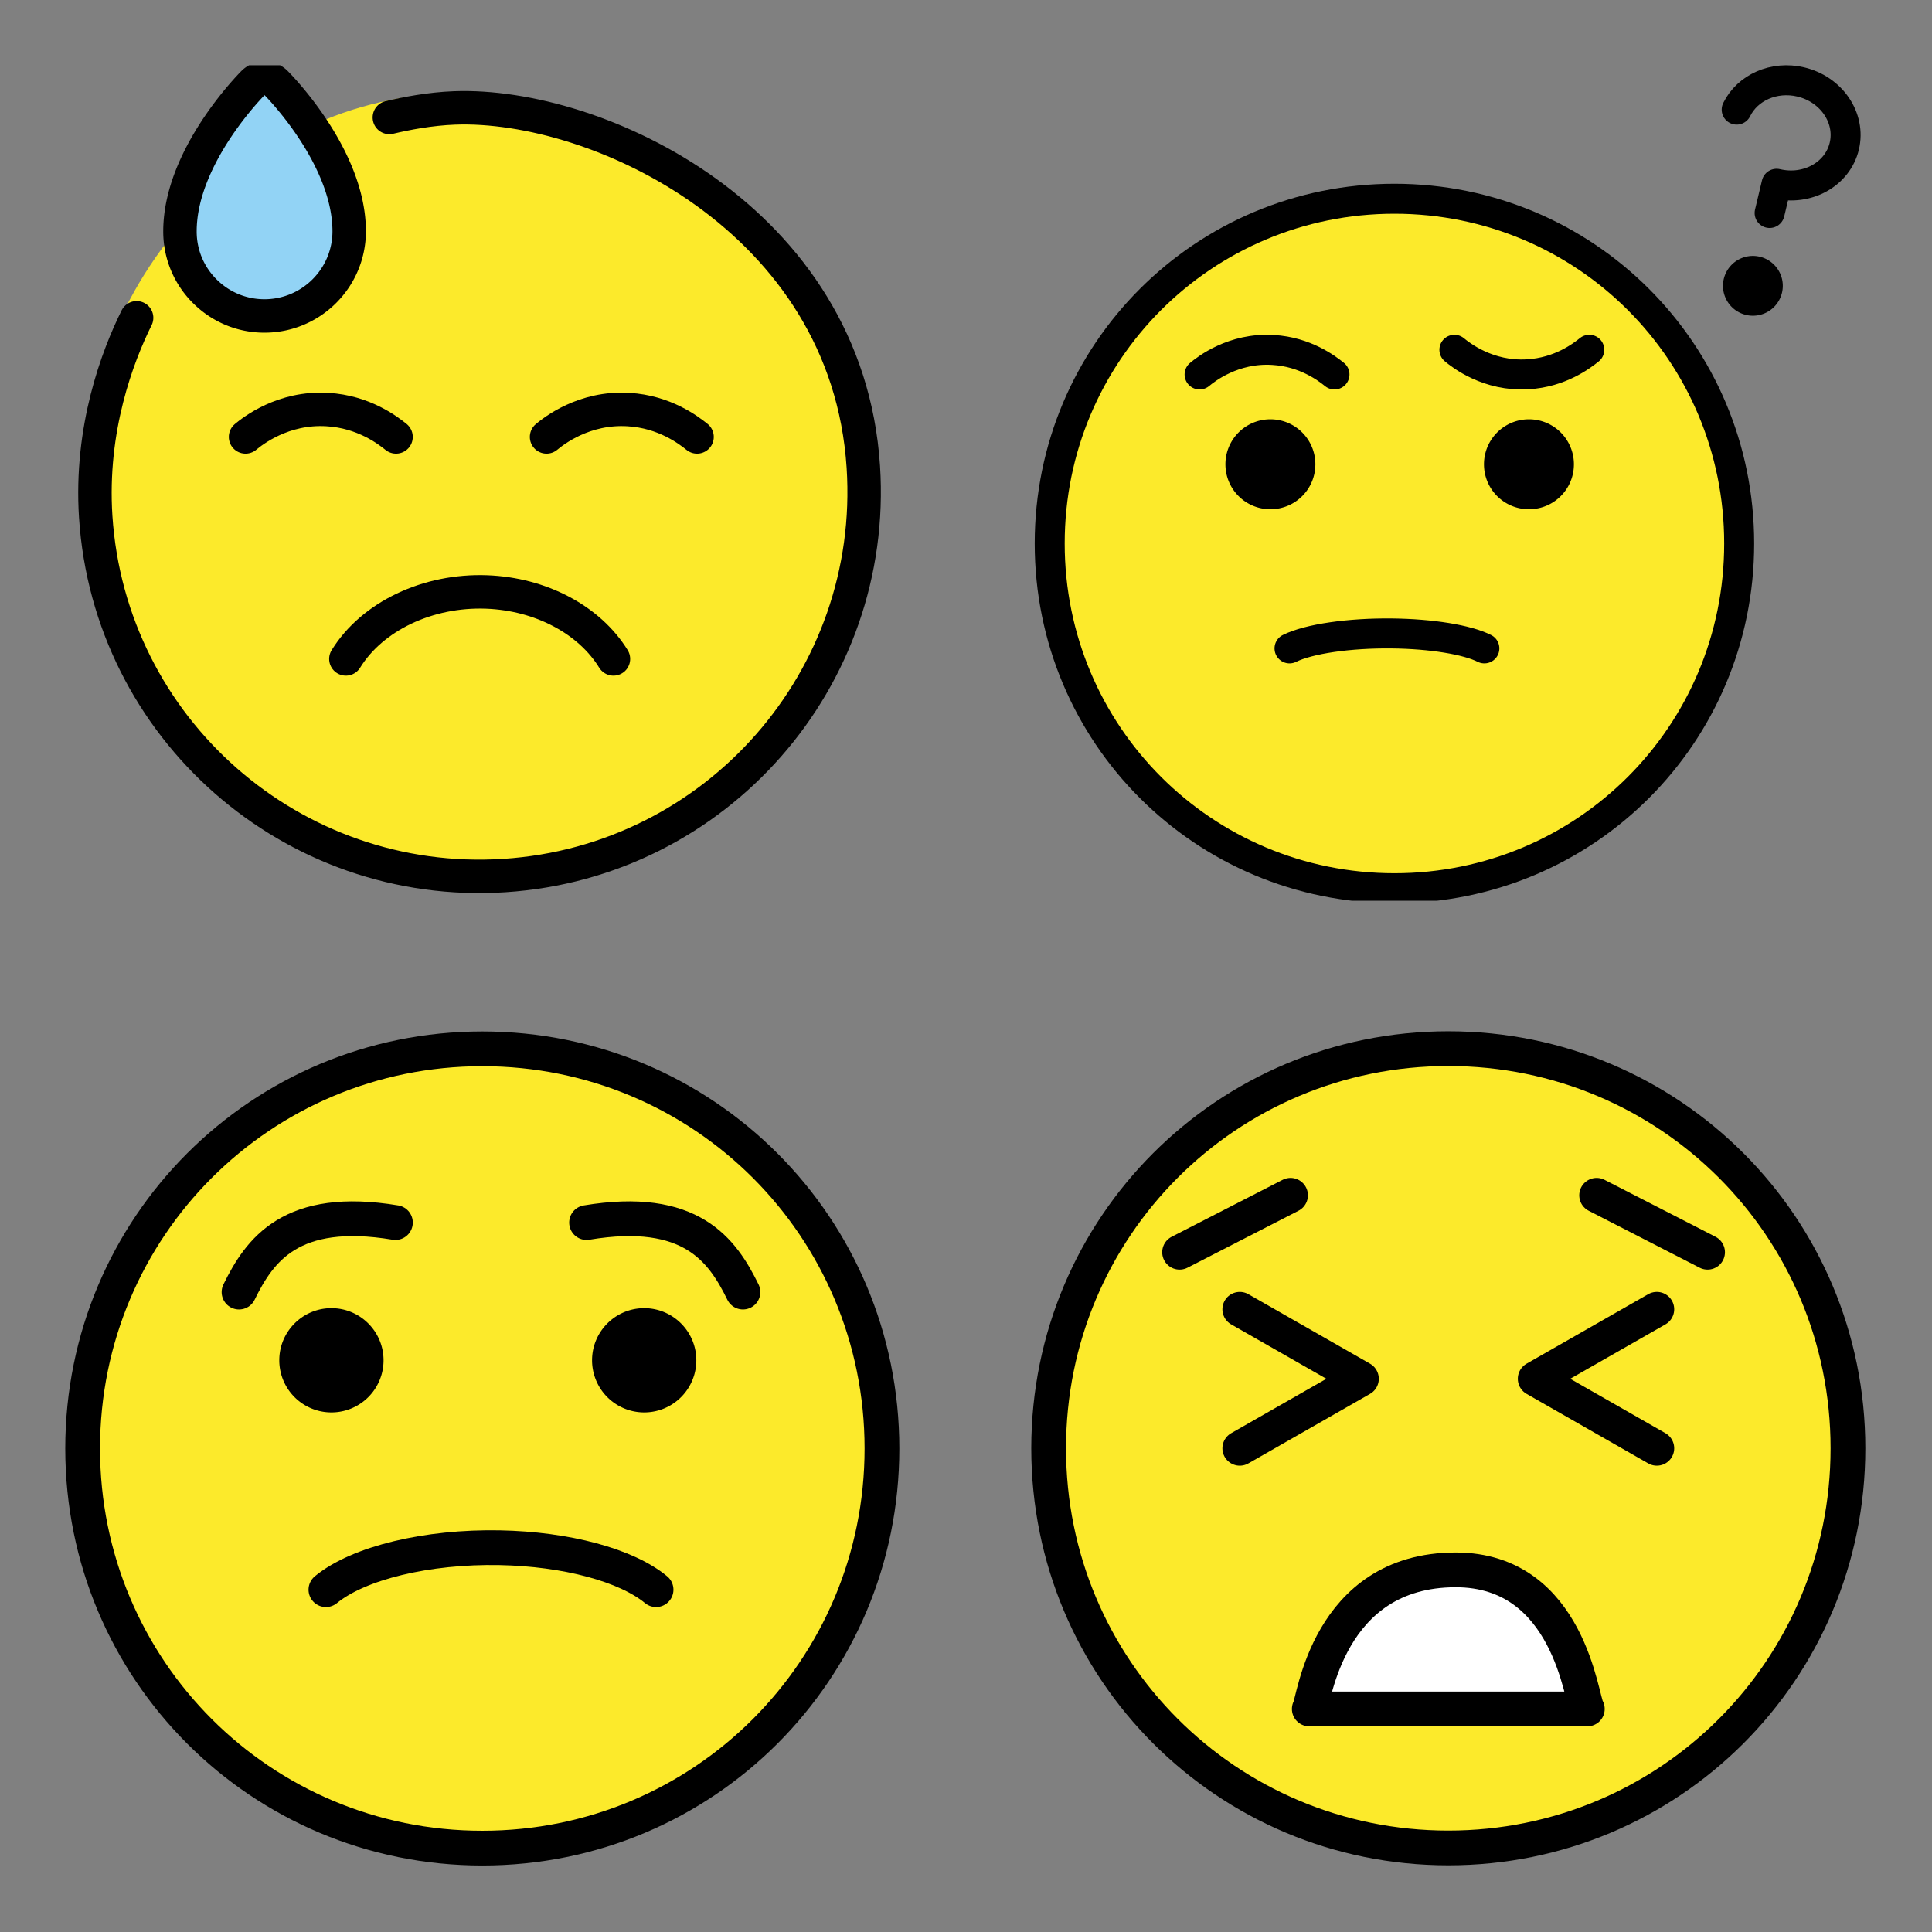 <svg xmlns="http://www.w3.org/2000/svg" xmlns:xlink="http://www.w3.org/1999/xlink" width="148" height="148"><rect width="100%" height="100%" fill="#808080" stroke="none"/><style><![CDATA[.B{stroke-linecap:round}.C{stroke-linejoin:round}.D{stroke:none}.E{fill-rule:nonzero}.F{fill:none}.G{stroke-width:4.167}.H{overflow:visible}.I{fill:#fcea2b}.J{stroke-linejoin:miter}.K{stroke-miterlimit:10}]]></style><g fill="#fff" fill-rule="evenodd" stroke="#000"><svg width="64" height="64" x="5" y="5" viewBox="0 0 102.083 104.083"><use xlink:href="#A" x="1.042" y="1.042" class="B C"/><symbol id="A" class="H"><g class="D E"><path d="M99.171 52.125c0 27.385-22.2 49.588-49.583 49.588S0 79.509 0 52.125 22.246.909 49.583 2.538c17.562 1.046 49.583 22.2 49.583 49.583z" class="I"/><path d="M22.182 0c-4.027 4.121-9.567 10.958-10.208 20.042-.417 5.688 4.183 11.006 9.861 11.417a10.69 10.69 0 0 0 11.425-9.86C33.896 12.521 26.667 4.167 22.182 0z" fill="#92d3f5"/></g><g class="F G"><path d="M15.334 27.108c-1.992-1.992-3.09-4.64-3.088-7.458 0-9.271 8.765-18.142 9.137-18.515a1.98 1.98 0 0 1 2.806 0c.375.375 9.138 9.244 9.14 18.517-.014 5.816-4.726 10.526-10.542 10.537-2.812.004-5.458-1.092-7.452-3.083z" class="J"/><g class="B C"><path d="M32.917 72.916c3.292-5.327 10.217-8.615 17.542-8.342 6.729.25 12.792 3.465 15.792 8.342M57.917 45.26c.86-.717 4.679-3.75 10.208-3.408 4.5.263 7.5 2.569 8.542 3.408m-56.25 0c.86-.717 4.679-3.75 10.208-3.408 4.5.263 7.5 2.569 8.542 3.408"/><path d="M38.333 5.459c2.083-.494 5.052-1.073 8.125-1.187C64.187 3.605 95.37 18.035 97.381 48.98c1.717 26.408-18.3 49.208-44.708 50.923S3.464 81.602 1.75 55.194c-.712-10.979 2.715-19.971 5.096-24.777"/></g></g></symbol></svg><svg width="64" height="64" x="79" y="5" viewBox="0 0 115.167 116.125"><use xlink:href="#B" x="2.083" y="2.083" class="B C"/><symbol id="B" class="H"><path d="M47.917 16.71C21.496 16.71 0 38.206 0 64.627s21.496 47.917 47.917 47.917 47.917-21.496 47.917-47.917S74.338 16.71 47.917 16.71z" class="D E I"/><g class="F G"><path d="M0 64.386C0 37.84 21.371 16.469 47.917 16.469S95.833 37.84 95.833 64.386s-21.371 47.917-47.917 47.917S0 90.932 0 64.386z" class="J"/><path d="M33.333 78.969c2.675-1.329 8.302-2.146 14.254-2.079 5.467.063 10.417.865 12.829 2.079" class="B C K"/></g><g fill="#000" class="D E"><use xlink:href="#C"/><use xlink:href="#C" x="35.937"/></g><path d="M20.833 40.896c.86-.717 4.679-3.75 10.208-3.408 4.5.263 7.5 2.569 8.542 3.408m16.667-3.433c.86.717 4.679 3.75 10.208 3.408 4.5-.263 7.5-2.569 8.542-3.408M95.487 4.081c1.489-3.052 5.181-4.733 8.917-3.844 4.267 1.017 6.971 5.008 6.042 8.917s-5.146 6.25-9.412 5.233l-.969 4.063" class="B C F G K"/><path d="M96.776 32.615a4.15 4.15 0 0 1 1.928-8.086 4.15 4.15 0 0 1-1.928 8.086z" fill="#000" class="D E"/></symbol><defs><path id="C" d="M24.425 53.375a6.24 6.24 0 1 1 12.5 0c0 3.462-2.787 6.25-6.25 6.25s-6.25-2.788-6.25-6.25z"/><path id="D" d="M0 47.917C0 21.371 21.371 0 47.917 0s47.917 21.371 47.917 47.917-21.371 47.917-47.917 47.917S0 74.463 0 47.917z"/></defs></svg><svg width="64" height="64" x="5" y="79" viewBox="0 0 100.167 100.125"><use xlink:href="#E" x="2.083" y="2.083" class="B C"/><symbol id="E" class="H"><path d="M47.917.242C21.496.242 0 21.738 0 48.159s21.496 47.917 47.917 47.917S95.833 74.58 95.833 48.159 74.338.242 47.917.242z" class="D E I"/><use xlink:href="#D" class="F G J"/><path d="M36.077 37.344a6.25 6.25 0 0 1-12.5 0c0-3.448 2.802-6.25 6.25-6.25s6.25 2.802 6.25 6.25m37.5 0a6.25 6.25 0 1 1-12.5 0c0-3.448 2.802-6.25 6.25-6.25s6.25 2.802 6.25 6.25" fill="#000" class="D E"/><path d="M29.167 64.846C33.077 61.633 41.3 59.65 50 59.815c7.987.152 15.194 2.09 18.75 5.031m-50-35.679C21.219 24.125 25 18.75 37.5 20.833m41.667 8.333c-2.469-5.042-6.25-10.417-18.75-8.333" class="B C F G K"/></symbol></svg><svg width="64" height="64" x="79" y="79" viewBox="0 0 100.167 100.167"><use xlink:href="#F" x="2.083" y="2.083" class="B C"/><symbol id="F" class="H"><g class="D E"><path d="M48.333.658c-26.192 0-47.5 21.308-47.5 47.5s21.308 47.5 47.5 47.5 47.5-21.308 47.5-47.5-21.308-47.5-47.5-47.5z" class="I"/><path d="M31.25 79.167c.563-.742 6.875-17.121 17.542-16.675 9.594.402 15.063 15.708 15.792 16.675H31.25z"/></g><g class="F G"><use xlink:href="#D" class="J"/><path d="M65.7 17.583l13.302 6.827m-50-6.827L15.7 24.41m7.217 6.84L37.5 39.583l-14.583 8.333m50-16.667l-14.583 8.333 14.583 8.333M31.25 79.167c.563-.742 2.083-16.667 17.542-16.675 13.708-.006 15.063 15.71 15.792 16.675H31.25z" class="B C K"/></g></symbol></svg></g></svg>